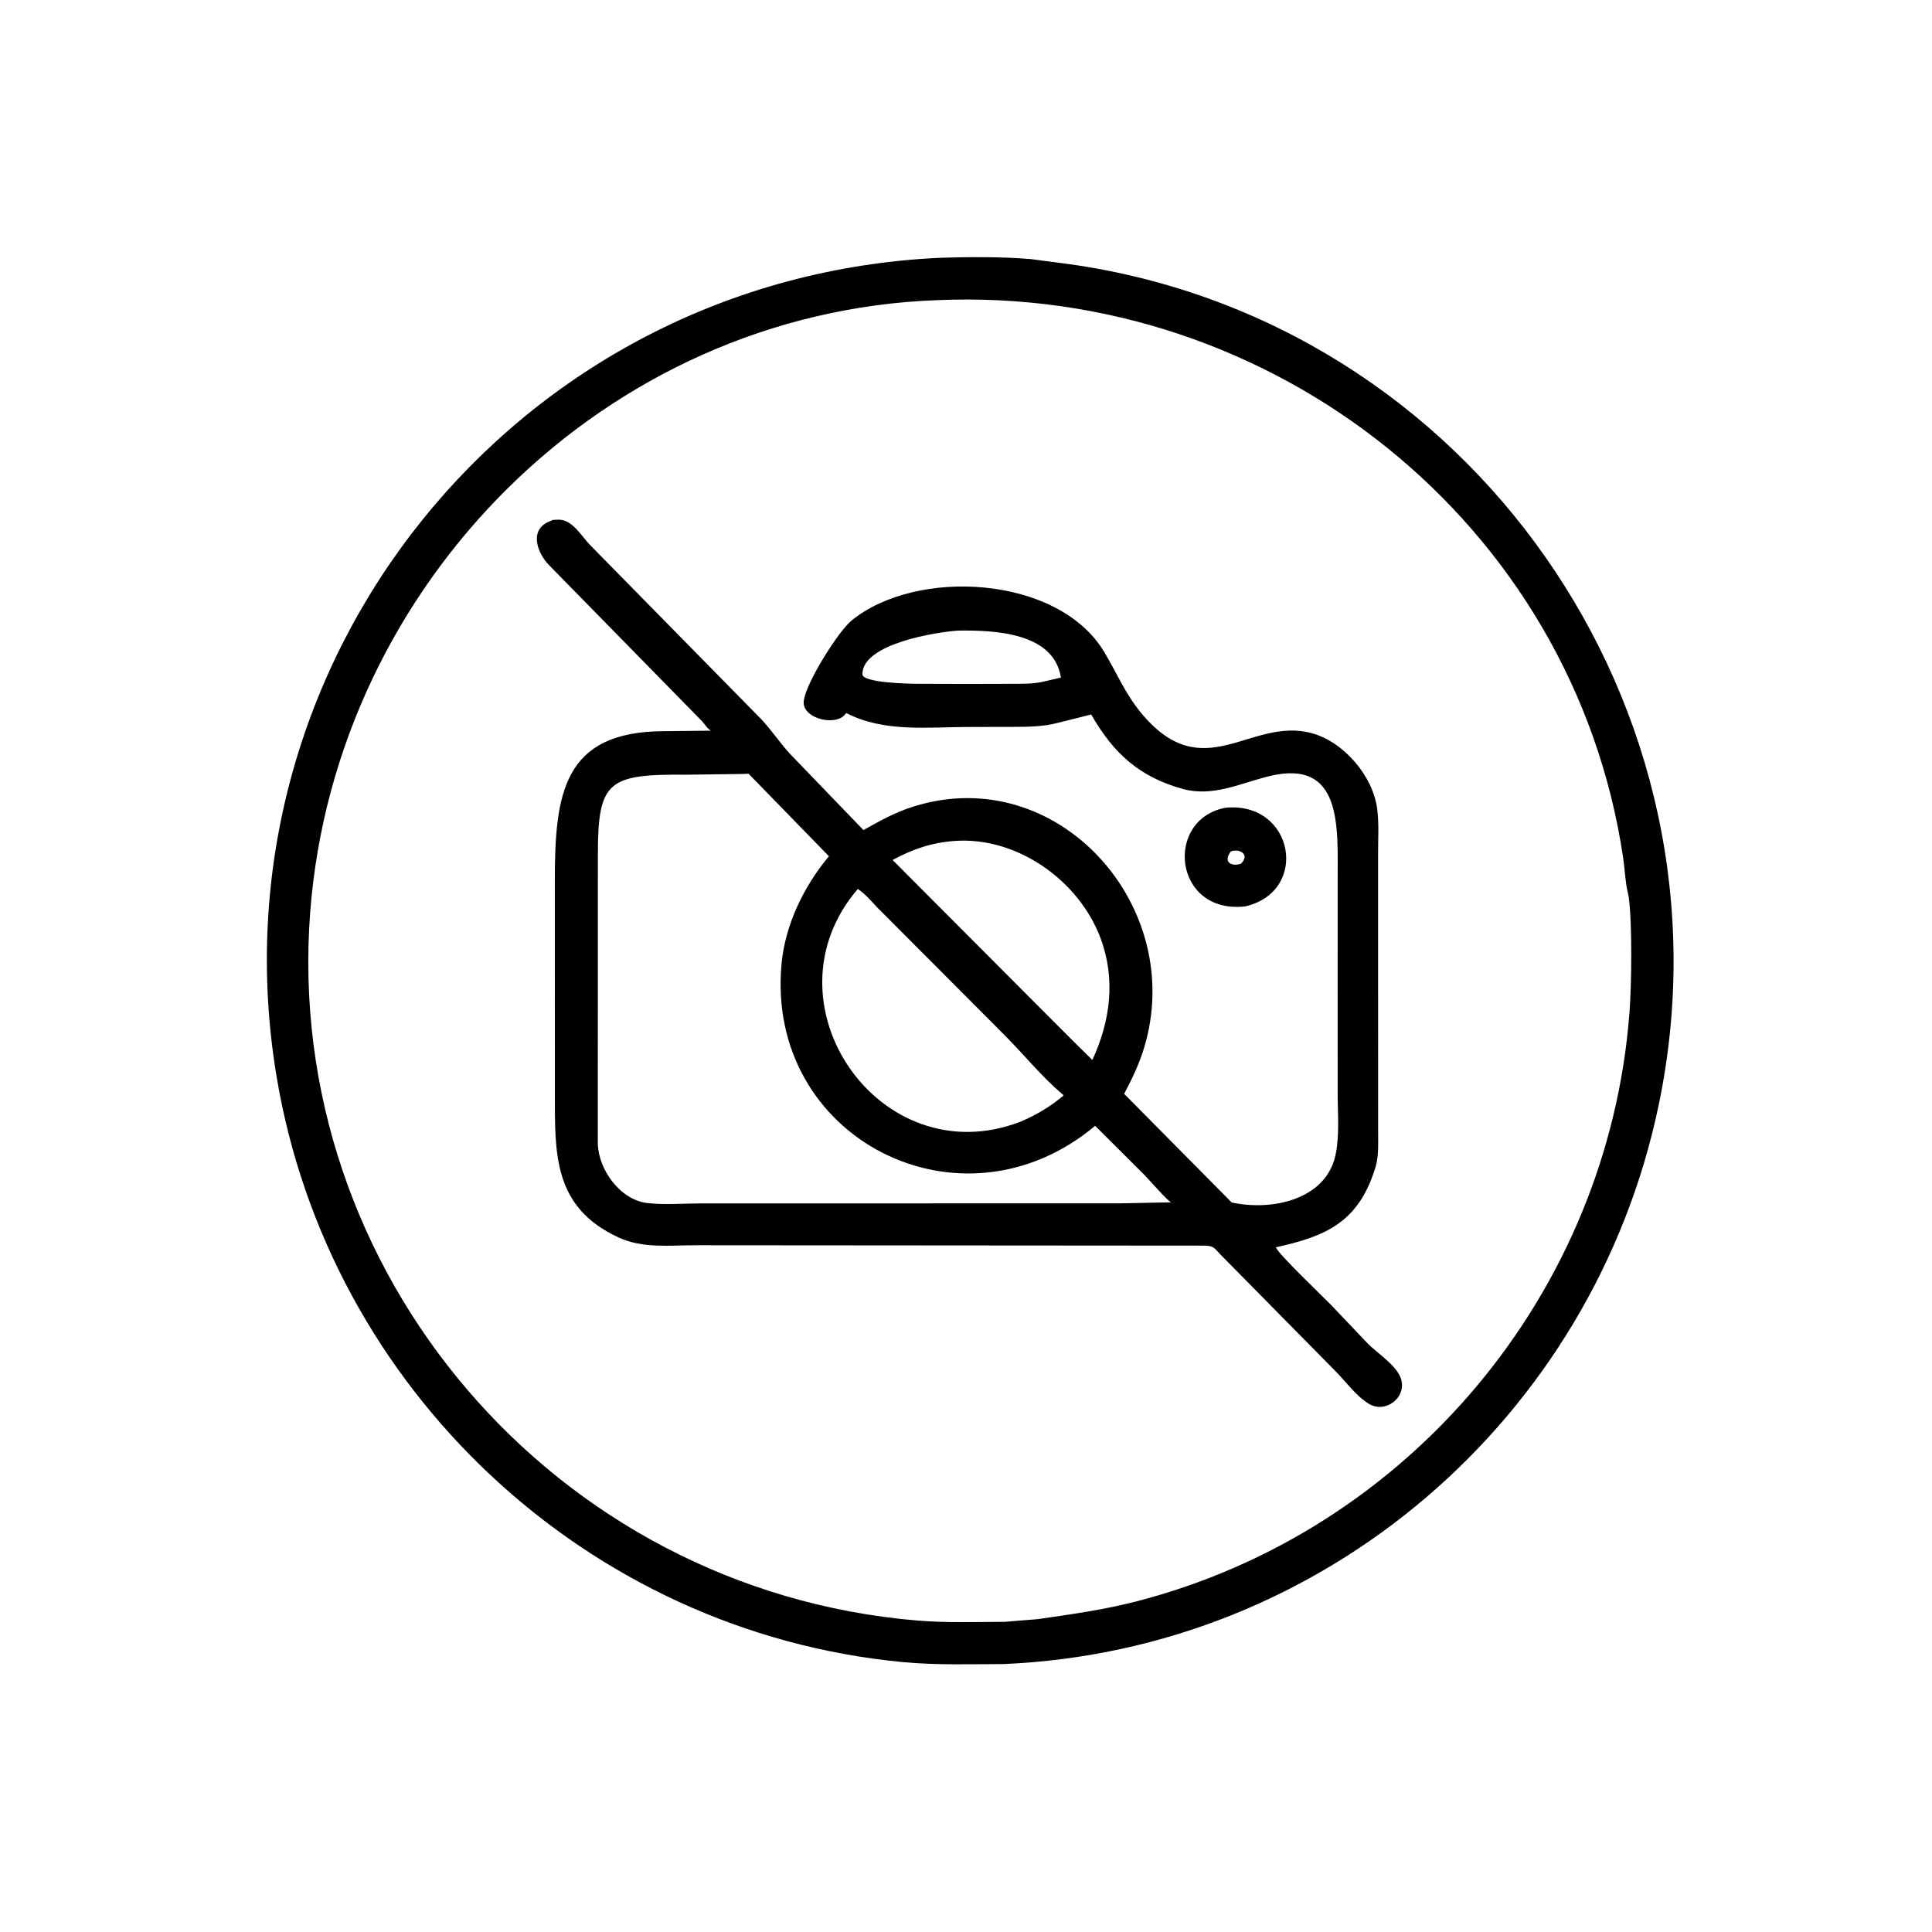 <svg version="1.1" xmlns="http://www.w3.org/2000/svg" style="display: block;" viewBox="0 0 2048 2048" width="640" height="640">
<path transform="translate(0,0)" fill="rgb(0,0,0)" d="M 1063.66 1763.98 C 1028.04 1764.08 992.013 1765.24 956.538 1761.85 C 621.605 1729.8 348.197 1472.2 293.122 1140.84 C 220.223 702.25 545.305 294.151 996.644 273.262 C 1028.3 272.324 1060.97 272.053 1092.55 274.63 L 1133 279.936 C 1558.35 339.384 1846.28 751.085 1758.17 1171.93 C 1688.86 1502.99 1403.93 1749.55 1063.66 1763.98 z M 993.165 318.192 C 640.872 331.202 355.382 619.047 328.833 966.818 C 299.741 1347.88 587.331 1685.29 971.954 1717.81 C 1002.76 1720.41 1034.13 1719.31 1065.04 1719.2 L 1100.03 1716.36 C 1135.42 1711.25 1169.86 1706.52 1204.61 1697.55 C 1493.1 1623.09 1704.53 1370.85 1727.28 1073.79 C 1729.59 1043.59 1730.35 979.046 1726.5 950.769 L 1725.46 945.771 C 1722.71 934.235 1722.37 921.039 1720.61 909.191 C 1667.73 554.37 1349.26 302.629 993.165 318.192 z"/>
<path transform="translate(0,0)" fill="rgb(0,0,0)" d="M 1209.28 755.315 C 1275.87 836.139 1325.33 758.884 1391.15 777.38 C 1424.67 786.797 1455.42 822.6 1459.9 857.649 C 1461.86 872.963 1460.81 889.447 1460.82 904.877 L 1460.87 1197.01 C 1460.83 1209.59 1461.8 1224.89 1458.18 1236.93 C 1440.41 1295.99 1405.02 1310.62 1352.48 1322.17 C 1354.73 1329.13 1402.16 1374.17 1411.01 1383.31 L 1449.87 1424.21 C 1460.08 1434.41 1479.17 1446.62 1484.52 1459.95 C 1492.67 1480.24 1469.28 1499.19 1450.97 1488.06 C 1437.58 1479.93 1426.08 1463.89 1414.99 1452.79 L 1293.8 1329.93 C 1287.66 1323.56 1286.98 1320.77 1277.84 1320.42 L 737.726 1320.02 C 710.001 1320.01 681.392 1323.69 655.5 1311.68 C 586.342 1279.61 588.24 1223.11 588.192 1158.91 L 588.135 933.53 C 588.153 841.345 596.954 775.521 703.529 775.078 L 753.539 774.536 C 748.961 771.574 747.613 768.159 743.971 764.295 L 581.244 598.278 C 570.257 586.68 561.062 563.42 580.046 553.815 L 586.208 551.087 L 592.343 550.872 C 606.578 550.786 616.377 568.196 625.099 577.335 L 806.756 762.165 C 817.474 773.568 826.307 786.741 836.79 798.456 L 915.312 879.929 C 932.733 870.072 949.313 860.899 968.542 854.889 C 1121.37 807.128 1258.9 960.952 1212.54 1111.51 C 1207.32 1128.46 1199.96 1143.91 1191.64 1159.5 L 1305.62 1274.64 C 1346.84 1283.82 1405.2 1272.53 1415.64 1224.63 L 1415.86 1223.5 C 1420.08 1203.21 1417.97 1179.79 1417.99 1159.02 L 1417.98 932.969 C 1417.95 876.727 1423.37 803.466 1344.97 822.881 C 1314.51 830.424 1285.54 845.065 1253.76 836.299 C 1207.03 823.409 1179.8 797.747 1156.73 757.388 L 1121 766.339 C 1105.88 770.352 1089.35 770.475 1073.79 770.521 L 1027.62 770.603 C 983.666 770.62 937.407 776.626 897.146 755.887 L 893.952 759.234 C 881.712 769.376 849.856 760.531 852.028 743 C 854.476 723.248 888.873 669.133 902.5 657.957 C 971.284 601.544 1121.89 609.795 1170.57 691.194 C 1183.83 713.369 1192.62 734.996 1209.28 755.315 z M 1015.6 668.469 C 993.662 669.835 914.057 682.164 914.169 714.682 C 914.2 723.929 963.926 724.745 970.89 724.846 L 1024.57 725.011 L 1071.06 724.889 C 1082.12 724.814 1094.03 725.161 1104.87 722.837 L 1124.62 718.233 C 1117.16 670.46 1054.38 667.919 1015.6 668.469 z M 787.69 820.433 L 728.548 821.213 C 645.186 820.531 633.854 827.16 633.78 905.068 L 633.702 1212.5 C 634.519 1239.91 657.268 1271.82 686 1275.25 C 703.918 1277.38 723.816 1275.71 741.984 1275.68 L 1187.25 1275.59 L 1241.35 1274.52 C 1237.06 1272.33 1217.78 1250.22 1212.82 1245.17 L 1160.89 1193.42 C 1018.63 1312.68 811.174 1206.77 828.47 1021.63 C 832.349 980.105 852.221 939.346 878.693 907.664 L 793.5 820.159 L 787.69 820.433 z M 1012.21 891.413 C 987.482 893.266 967.887 899.914 946.175 911.62 L 1135.26 1101.25 L 1157.95 1123.63 C 1177 1082.52 1182.83 1038.05 1166.73 994.79 C 1143.92 933.487 1078.46 886.834 1012.21 891.413 z M 909.342 942.312 C 805.789 1062.8 932.572 1246.46 1081.73 1189.07 C 1098.53 1181.89 1113.68 1173.03 1127.58 1161.09 L 1126.21 1159.94 C 1104.51 1141.51 1085.81 1118.45 1065.76 1098.18 L 929.503 961.515 C 923.484 955.112 916.696 947.158 909.342 942.312 z"/>
<path transform="translate(0,0)" fill="rgb(0,0,0)" d="M 1319.98 960.827 C 1243.63 969.354 1233.93 868.376 1299.16 856.223 C 1371.72 849.36 1388.58 944.965 1319.98 960.827 z M 1304.78 902.5 C 1296.35 913.529 1304.79 919.026 1315.39 915.606 C 1325.38 905.853 1314.26 899.202 1304.78 902.5 z"/>
</svg>